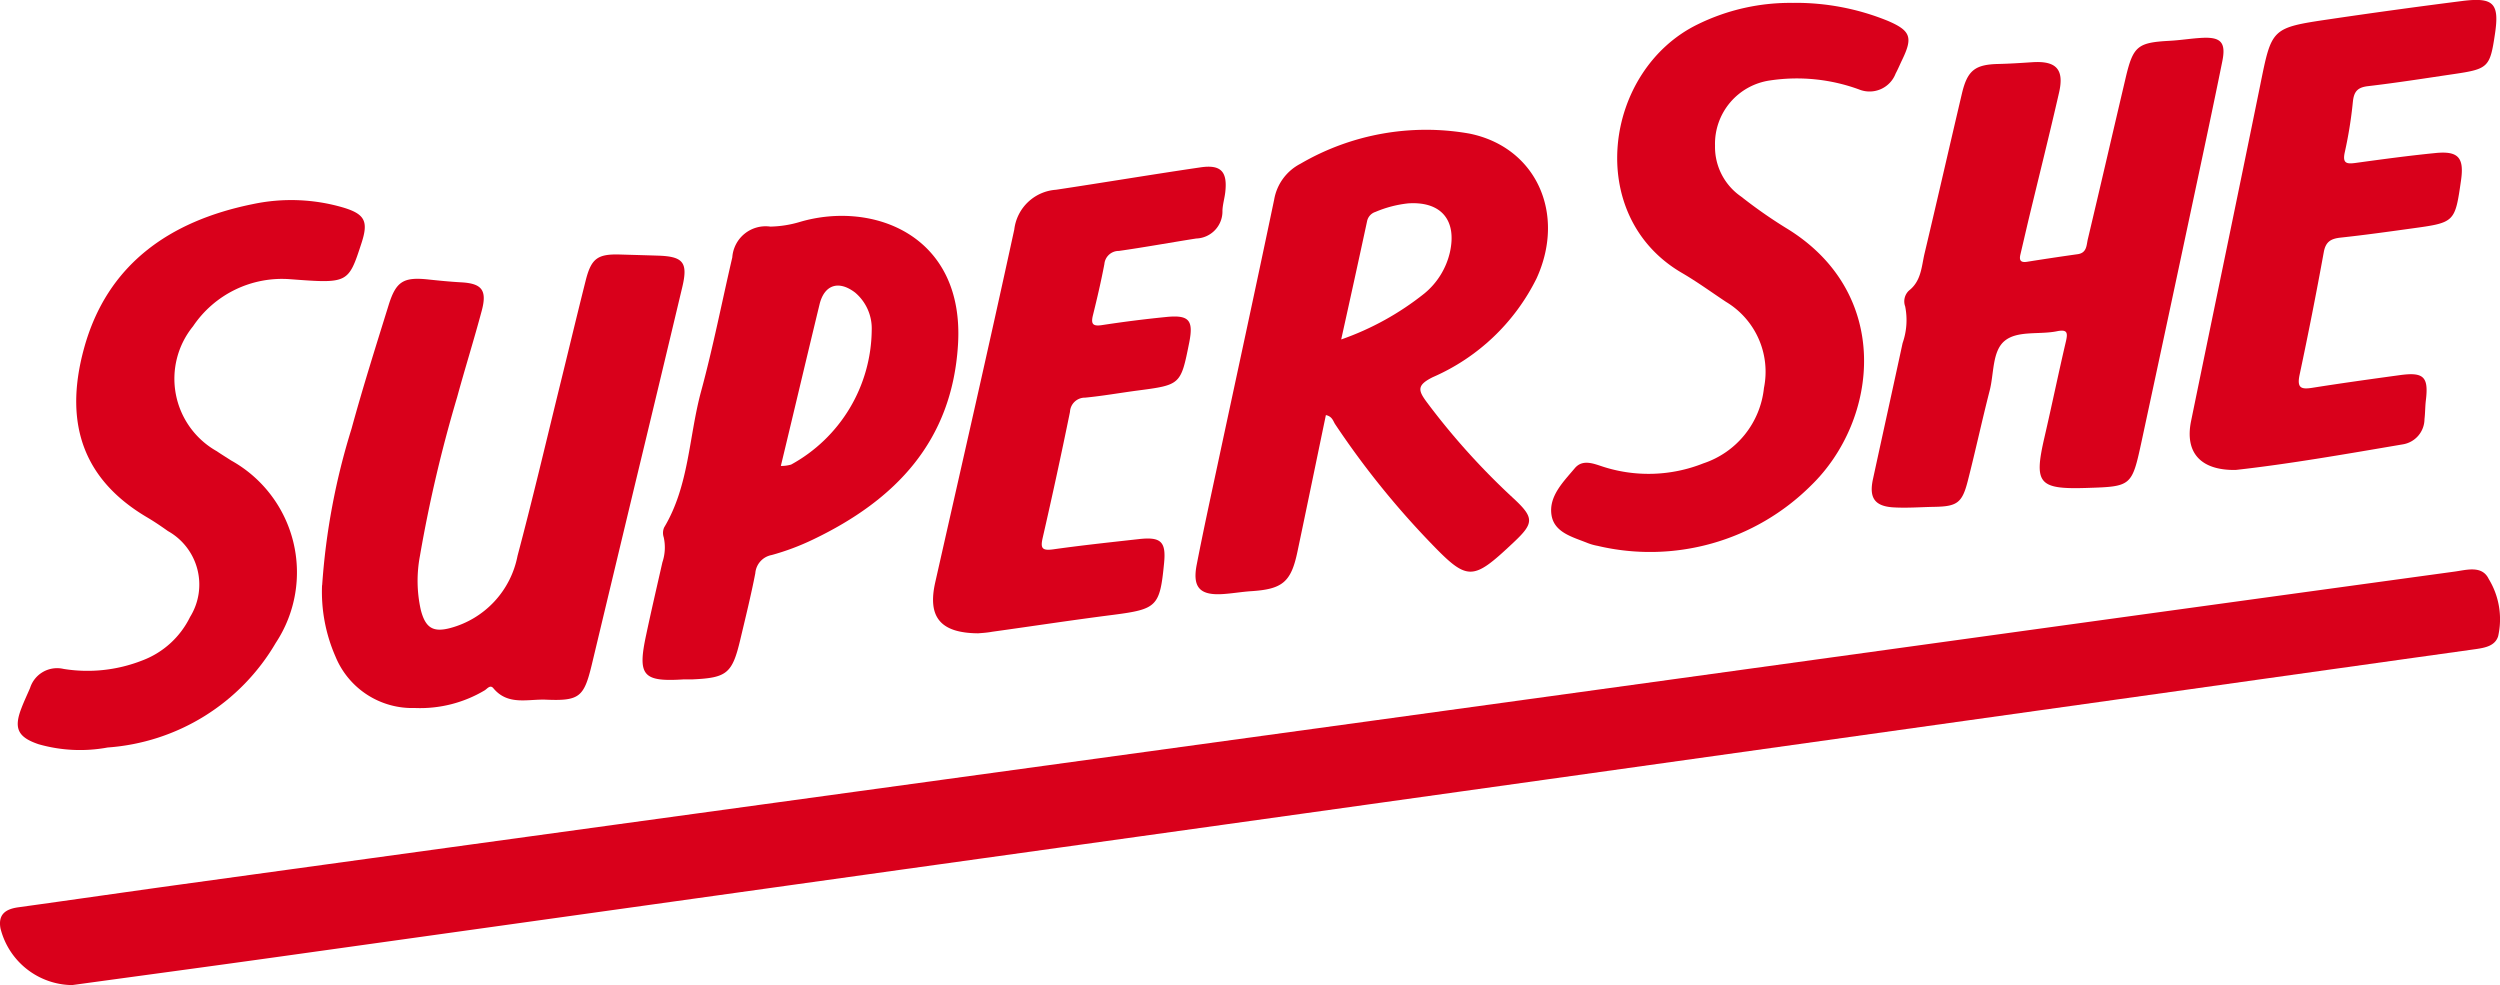 <?xml version="1.0" encoding="UTF-8"?> <svg xmlns="http://www.w3.org/2000/svg" id="Group_2099" data-name="Group 2099" width="97.041" height="38.238" viewBox="0 0 97.041 38.238"><path id="Path_17924" data-name="Path 17924" d="M-3816.224,254.952a2.905,2.905,0,0,1-2.777-2.2c-.1-.548.2-.752.692-.82,2.116-.293,4.23-.6,6.347-.892q11.29-1.556,22.581-3.106l23.629-3.244q11.781-1.621,23.562-3.25,9.228-1.275,18.458-2.54c.465-.064,1.059-.249,1.317.291a3,3,0,0,1,.364,2.219c-.119.375-.5.446-.868.5q-5.593.782-11.187,1.571l-24.993,3.505q-12.5,1.753-25,3.494l-24.144,3.378C-3810.9,254.23-3813.563,254.587-3816.224,254.952Z" transform="translate(3819.02 -216.714)" fill="#d9001b"></path><path id="Path_17925" data-name="Path 17925" d="M-3463.639,120.909c-.372,1.789-.735,3.552-1.106,5.313-.247,1.17-.581,1.444-1.785,1.522-.373.024-.743.09-1.116.113-.887.055-1.179-.261-1.007-1.142.251-1.293.532-2.581.808-3.87.735-3.436,1.481-6.87,2.2-10.308a1.933,1.933,0,0,1,1.019-1.384,9.678,9.678,0,0,1,6.561-1.17c2.579.523,3.756,3.094,2.606,5.616a8.093,8.093,0,0,1-4.028,3.837c-.644.319-.57.525-.214,1a27.434,27.434,0,0,0,3.355,3.716c.8.743.784.956,0,1.693-1.632,1.537-1.785,1.53-3.318-.07a33.038,33.038,0,0,1-3.624-4.525C-3463.36,121.129-3463.4,120.959-3463.639,120.909Zm.6-2.937a10.974,10.974,0,0,0,3.221-1.781,2.916,2.916,0,0,0,.993-1.6c.279-1.253-.344-1.983-1.617-1.9a4.451,4.451,0,0,0-1.274.332.48.48,0,0,0-.327.375c-.323,1.5-.652,3-1,4.567Z" transform="translate(3515.105 -104.797)" fill="#d9001b"></path><path id="Path_17926" data-name="Path 17926" d="M-3262.234,100.493c-1.841.056-2.026-.175-1.616-1.95.288-1.242.544-2.491.835-3.732.081-.347.059-.484-.353-.4-.686.139-1.54-.04-2.035.382-.474.406-.4,1.26-.569,1.916-.3,1.171-.554,2.354-.854,3.524-.216.844-.419.978-1.292.993-.529.009-1.059.052-1.586.021-.735-.043-.956-.371-.8-1.094.382-1.761.771-3.521,1.151-5.282a2.7,2.7,0,0,0,.1-1.425.573.573,0,0,1,.148-.616c.473-.37.485-.918.6-1.42.493-2.074.967-4.153,1.455-6.228.213-.9.51-1.127,1.419-1.147.439-.01.878-.039,1.317-.068.922-.06,1.241.275,1.035,1.175-.382,1.671-.8,3.335-1.2,5-.1.428-.2.857-.3,1.284-.057.232.008.327.26.287q.979-.156,1.96-.294c.37-.051.34-.365.4-.6.493-2.074.972-4.151,1.46-6.227.294-1.256.464-1.389,1.725-1.457.417-.022.832-.093,1.25-.114.728-.036.928.18.782.905-.361,1.788-.743,3.569-1.123,5.354q-1,4.708-2.013,9.413C-3260.457,100.441-3260.467,100.438-3262.234,100.493Z" transform="translate(3343.205 -81.552)" fill="#d9001b"></path><path id="Path_17927" data-name="Path 17927" d="M-3724.621,159.321a26.441,26.441,0,0,1,1.14-6.076c.44-1.61.943-3.2,1.44-4.8.291-.932.582-1.1,1.565-.992.416.044.833.085,1.25.108.8.043,1.014.3.8,1.1-.3,1.124-.649,2.236-.956,3.359a53.415,53.415,0,0,0-1.443,6.157,5.187,5.187,0,0,0,.033,2.1c.179.693.472.885,1.155.7a3.608,3.608,0,0,0,2.6-2.8c.565-2.123,1.069-4.262,1.593-6.4.353-1.43.694-2.862,1.053-4.289.218-.862.466-1.034,1.348-1.006.484.015.969.027,1.453.043.987.031,1.175.263.948,1.221q-.916,3.847-1.844,7.691-.838,3.493-1.674,6.986c-.3,1.235-.478,1.393-1.774,1.338-.7-.03-1.476.24-2.043-.446-.121-.146-.236.021-.333.082a4.891,4.891,0,0,1-2.716.687,3.219,3.219,0,0,1-3.079-2,6.247,6.247,0,0,1-.52-2.765Z" transform="translate(3737.126 -136.602)" fill="#d9001b"></path><path id="Path_17928" data-name="Path 17928" d="M-3355.062,72.773a9.464,9.464,0,0,1,3.674.7c.889.382.972.644.554,1.509-.086.178-.161.361-.255.536a1.081,1.081,0,0,1-.579.606,1.083,1.083,0,0,1-.838.011,7.017,7.017,0,0,0-3.447-.352,2.486,2.486,0,0,0-2.146,2.535,2.339,2.339,0,0,0,1.015,1.976,18.627,18.627,0,0,0,1.73,1.211c4.165,2.515,3.611,7.457.978,10.006a8.852,8.852,0,0,1-8.285,2.338,2.044,2.044,0,0,1-.383-.108c-.569-.231-1.288-.4-1.4-1.074-.122-.737.457-1.3.9-1.829.307-.366.736-.177,1.112-.056a5.76,5.76,0,0,0,3.883-.135,3.458,3.458,0,0,0,2.349-2.923,3.164,3.164,0,0,0-1.476-3.347c-.568-.377-1.121-.78-1.709-1.122-3.81-2.219-3.027-7.872.613-9.647a8.129,8.129,0,0,1,3.71-.833Z" transform="translate(3424.67 -72.662)" fill="#d9001b"></path><path id="Path_17929" data-name="Path 17929" d="M-3629.138,153.162c-1.581.1-1.79-.145-1.453-1.716.2-.945.42-1.887.633-2.83a1.8,1.8,0,0,0,.051-.971.533.533,0,0,1,.017-.382c.973-1.627.956-3.523,1.434-5.282.466-1.716.807-3.465,1.211-5.2a1.3,1.3,0,0,1,.478-.919,1.3,1.3,0,0,1,1-.276,4.284,4.284,0,0,0,1.164-.187c2.82-.822,6.381.514,6.119,4.77-.23,3.751-2.427,6.032-5.631,7.565a9.46,9.46,0,0,1-1.6.6.781.781,0,0,0-.637.71c-.168.862-.379,1.716-.582,2.57-.313,1.322-.519,1.488-1.871,1.548C-3628.918,153.162-3629.028,153.162-3629.138,153.162Zm3.781-8.285a1.423,1.423,0,0,0,.394-.053,6.016,6.016,0,0,0,3.13-5.221,1.824,1.824,0,0,0-.644-1.456c-.646-.493-1.2-.3-1.383.465-.5,2.064-.987,4.131-1.5,6.262Z" transform="translate(3655.67 -126.79)" fill="#d9001b"></path><path id="Path_17930" data-name="Path 17930" d="M-3803.242,133.663A4.16,4.16,0,0,0-3807,135.49a3.227,3.227,0,0,0,.92,4.85c.182.124.37.239.554.358a4.968,4.968,0,0,1,1.736,7.083,8.237,8.237,0,0,1-6.525,4.06,5.847,5.847,0,0,1-2.682-.127c-.806-.273-.968-.616-.667-1.395.1-.266.225-.525.337-.787a1.1,1.1,0,0,1,1.3-.741,5.81,5.81,0,0,0,3.052-.327,3.394,3.394,0,0,0,1.859-1.69,2.381,2.381,0,0,0,.283-1.851,2.38,2.38,0,0,0-1.143-1.483c-.268-.191-.542-.377-.829-.545-2.312-1.373-3.272-3.469-2.428-6.544.892-3.264,3.328-4.946,6.541-5.6a7.174,7.174,0,0,1,3.531.134c.841.255.97.544.7,1.374C-3800.974,133.834-3800.974,133.834-3803.242,133.663Z" transform="translate(3814.494 -122.826)" fill="#d9001b"></path><path id="Path_17931" data-name="Path 17931" d="M-3175.615,90.165c-1.383.02-1.976-.694-1.729-1.9.892-4.349,1.8-8.695,2.685-13.046.446-2.2.424-2.215,2.683-2.549q2.582-.382,5.171-.71c1.211-.151,1.435.1,1.255,1.289-.191,1.285-.26,1.352-1.588,1.548-1.111.164-2.221.34-3.337.47-.411.048-.549.212-.589.609a16.434,16.434,0,0,1-.313,1.952c-.1.446.074.467.43.418,1.026-.141,2.052-.28,3.082-.382.892-.091,1.125.175,1,1.054-.236,1.642-.236,1.644-1.918,1.874-.916.127-1.833.255-2.753.354-.372.041-.582.149-.657.563q-.436,2.4-.944,4.786c-.1.5.078.547.5.481,1.131-.179,2.266-.337,3.4-.492.926-.127,1.117.068,1.006.98-.029.24-.024.483-.053.723a1,1,0,0,1-.828.982C-3171.332,89.547-3173.545,89.935-3175.615,90.165Z" transform="translate(3262.394 -71.923)" fill="#d9001b"></path><path id="Path_17932" data-name="Path 17932" d="M-3543.861,138.927c-1.479-.01-1.97-.637-1.669-1.976,1.03-4.564,2.076-9.125,3.069-13.7a1.753,1.753,0,0,1,1.617-1.541c1.872-.282,3.74-.595,5.613-.87.792-.116,1.049.164.96.96-.027.24-.1.476-.11.715a1.052,1.052,0,0,1-.284.755,1.052,1.052,0,0,1-.735.332c-1,.157-2,.34-3,.482a.56.56,0,0,0-.564.51c-.127.669-.282,1.333-.446,1.994-.08.329-.006.43.349.376q1.241-.191,2.49-.315c.892-.091,1.074.12.9.993-.327,1.64-.332,1.642-2.009,1.862-.677.089-1.35.21-2.029.275a.58.58,0,0,0-.59.553q-.5,2.453-1.061,4.895c-.088.389-.029.5.4.442,1.112-.157,2.231-.276,3.345-.4.849-.094,1.049.106.969.927-.163,1.691-.276,1.793-1.968,2.013-1.571.2-3.138.44-4.708.658C-3543.536,138.907-3543.757,138.917-3543.861,138.927Z" transform="translate(3581.832 -114.344)" fill="#d9001b"></path></svg> 